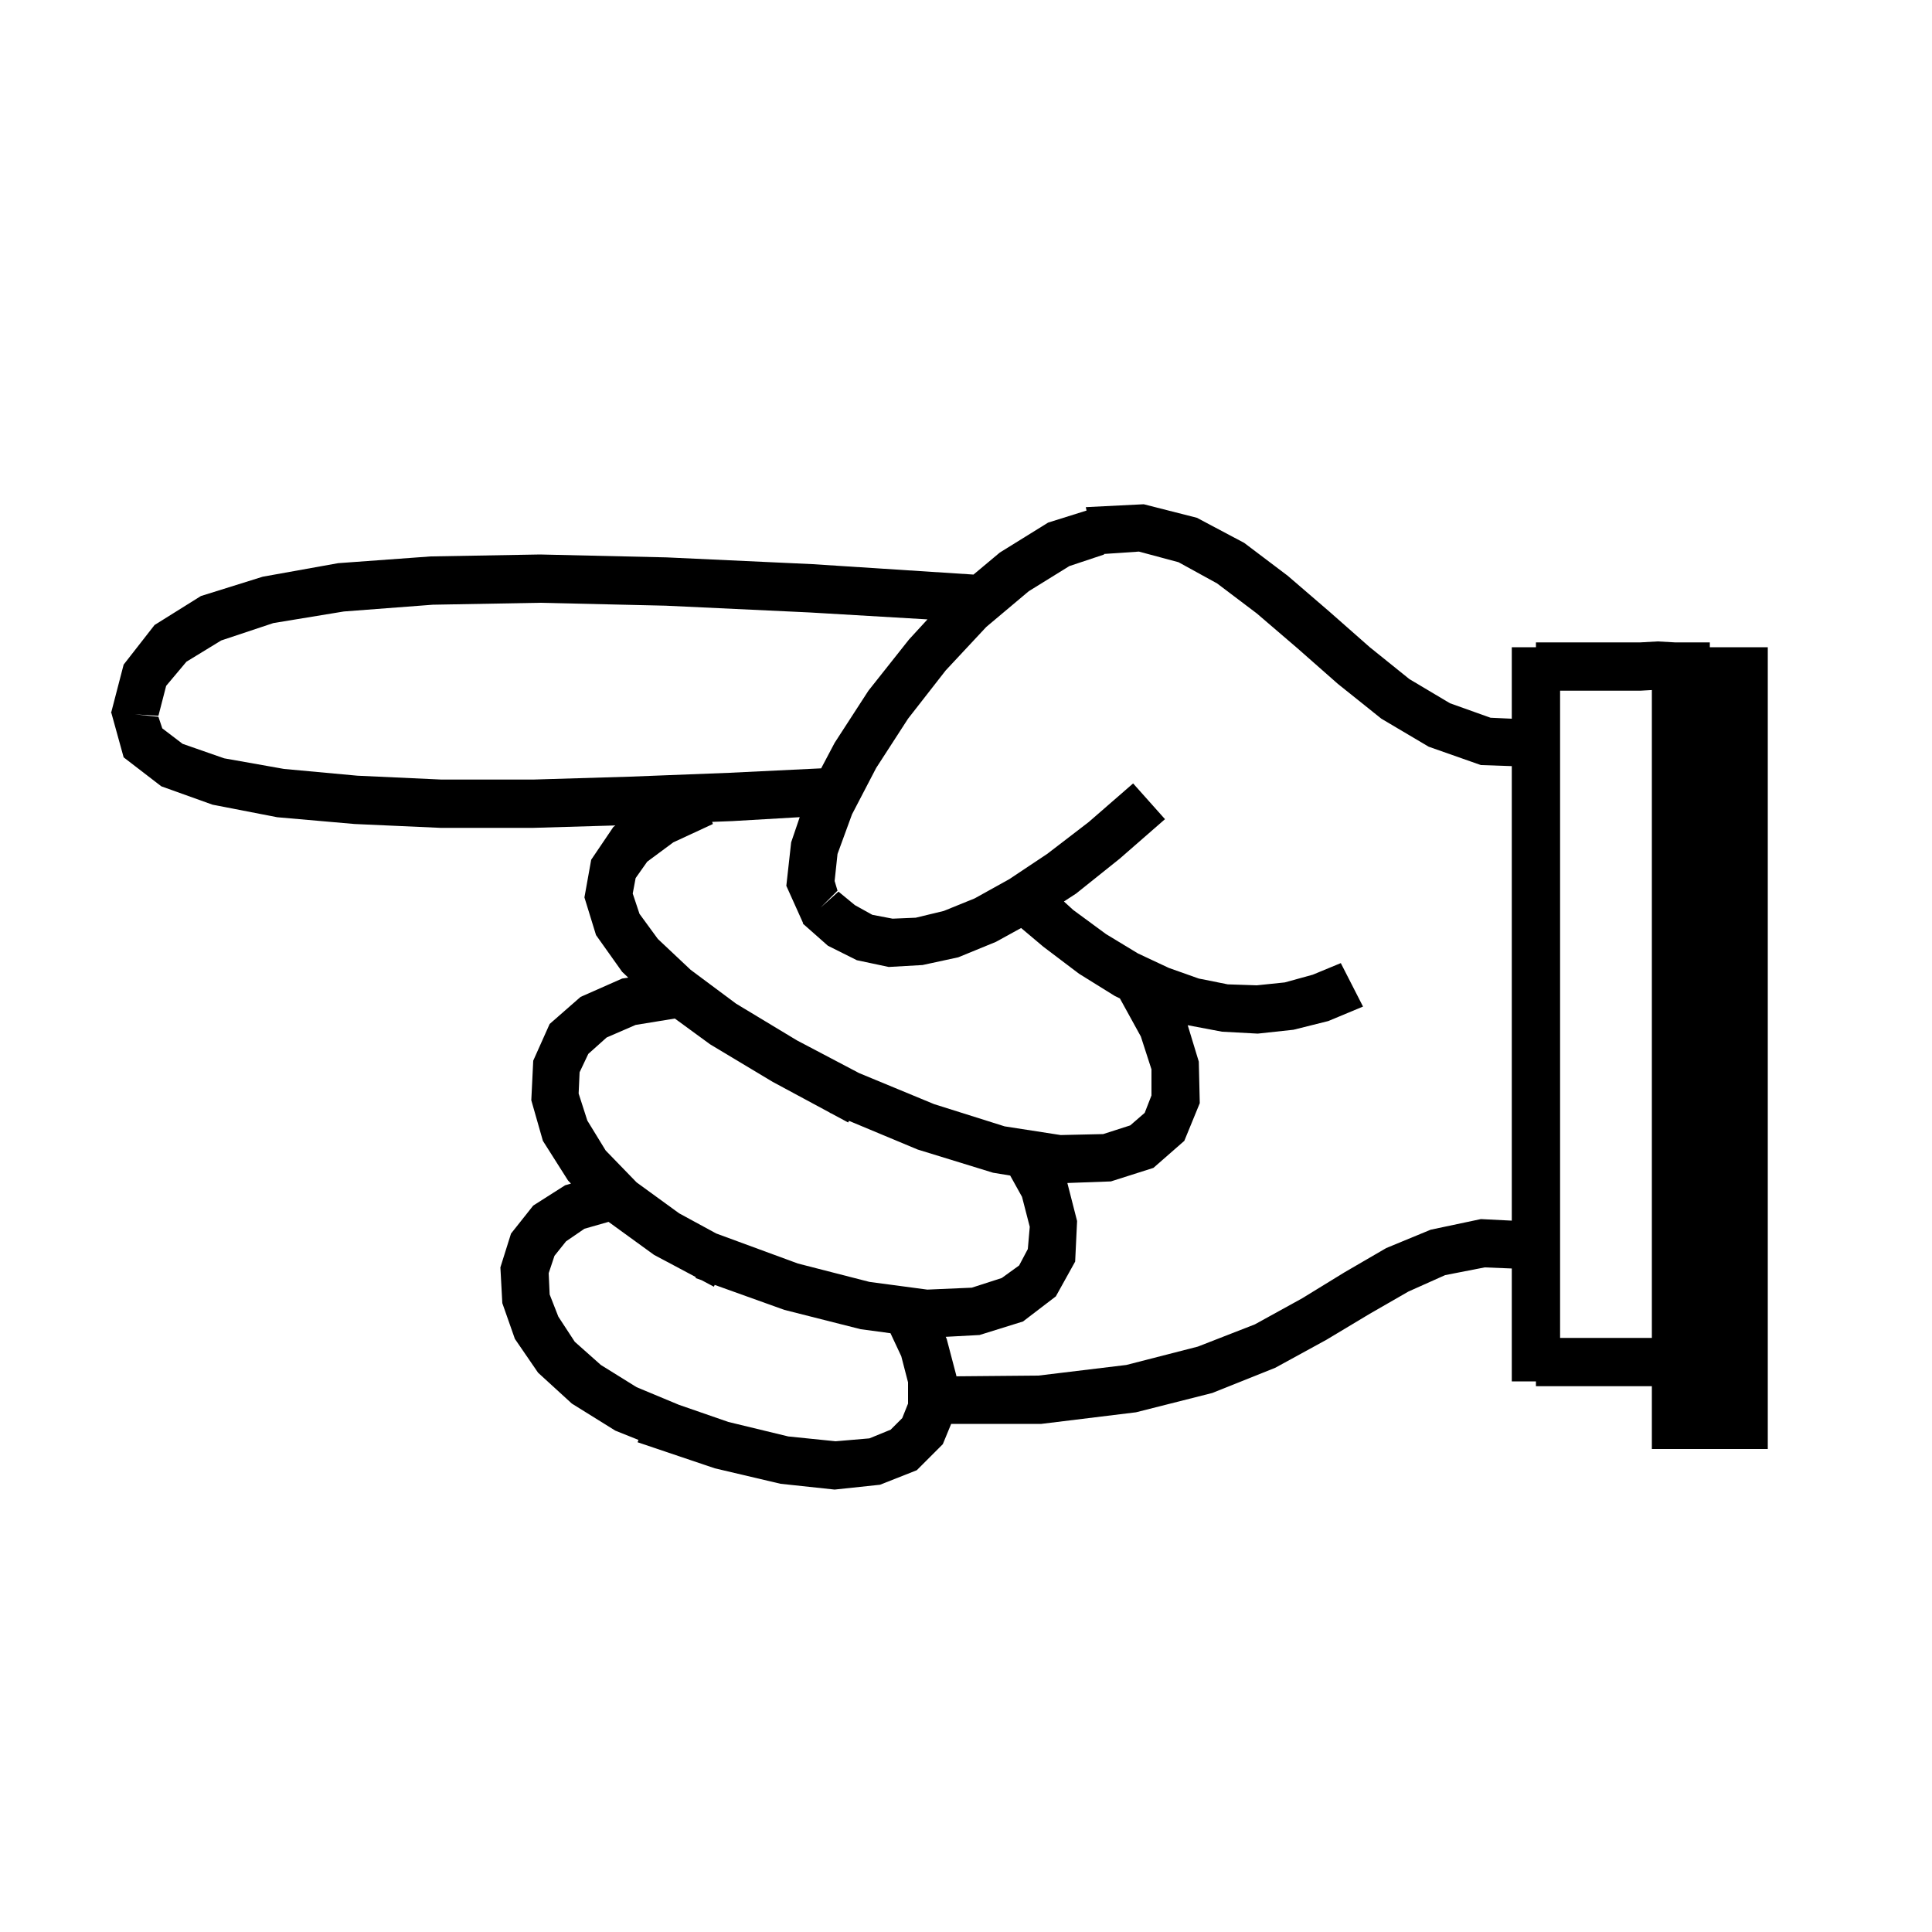 <svg xmlns="http://www.w3.org/2000/svg" xmlns:xlink="http://www.w3.org/1999/xlink" version="1.1" baseProfile="full" viewBox="0 0 200 200" width="200" height="200">
<g fill="black">
<path d="M 123.9 53.6 L 128.8 56.2 L 133.3 59.6 L 137.6 63.3 L 141.8 67.0 L 145.9 70.3 L 150.1 72.8 L 154.3 74.3 L 156.5 74.4 L 156.5 67.0 L 159.0 67.0 L 159.0 66.5 L 169.8 66.5 L 171.6 66.4 L 173.4 66.5 L 177.0 66.5 L 177.0 67.0 L 183.0 67.0 L 183.0 150.0 L 171.0 150.0 L 171.0 143.5 L 159.0 143.5 L 159.0 143.0 L 156.5 143.0 L 156.5 131.314 L 153.7 131.2 L 149.6 132.0 L 145.8 133.7 L 141.8 136.0 L 137.3 138.7 L 132.0 141.6 L 125.5 144.2 L 117.6 146.2 L 107.8 147.4 L 98.465 147.4 L 97.6 149.5 L 94.9 152.2 L 91.1 153.7 L 86.4 154.2 L 80.8 153.6 L 74.0 152.0 L 66.0 149.3 L 66.097 149.059 L 63.7 148.1 L 59.2 145.3 L 55.7 142.1 L 53.3 138.6 L 52.0 134.9 L 51.8 131.2 L 52.9 127.7 L 55.2 124.8 L 58.5 122.7 L 59.106 122.523 L 58.8 122.2 L 56.2 118.1 L 55.0 113.9 L 55.2 109.8 L 56.9 106.0 L 60.1 103.2 L 64.4 101.3 L 65.038 101.205 L 64.4 100.6 L 61.7 96.8 L 60.5 92.9 L 61.2 89.0 L 63.5 85.6 L 63.706 85.45 L 55.2 85.7 L 45.6 85.7 L 36.7 85.3 L 28.7 84.6 L 22.0 83.3 L 16.7 81.4 L 12.8 78.4 L 11.528 73.802 L 11.5 73.8 L 11.513 73.748 L 11.5 73.7 L 11.525 73.703 L 12.8 68.8 L 16.0 64.7 L 20.8 61.7 L 27.2 59.7 L 35.0 58.3 L 44.6 57.6 L 55.9 57.4 L 69.0 57.7 L 84.1 58.4 L 100.776 59.479 L 103.5 57.2 L 108.5 54.1 L 112.479 52.852 L 112.4 52.5 L 118.4 52.2 Z M 60.5 127.2 L 58.6 128.5 L 57.4 130.0 L 56.8 131.8 L 56.9 134.0 L 57.8 136.3 L 59.5 138.9 L 62.2 141.3 L 65.9 143.6 L 70.281 145.425 L 75.4 147.2 L 81.6 148.7 L 86.5 149.2 L 90.0 148.9 L 92.2 148.0 L 93.4 146.8 L 94.0 145.3 L 94.0 143.1 L 93.3 140.4 L 92.182 138.014 L 89.1 137.6 L 81.2 135.6 L 73.987 133.013 L 73.9 133.2 L 72.641 132.53 L 72.0 132.3 L 72.037 132.208 L 67.7 129.9 L 62.996 126.487 Z M 114.292 57.346 L 114.3 57.4 L 110.7 58.6 L 106.5 61.2 L 102.1 64.9 L 97.9 69.4 L 94.0 74.4 L 90.7 79.5 L 88.2 84.3 L 86.7 88.4 L 86.4 91.2 L 86.7 92.2 L 84.95 93.95 L 86.8 92.3 L 88.5 93.7 L 90.3 94.7 L 92.4 95.1 L 94.8 95.0 L 97.7 94.3 L 100.9 93.0 L 104.5 91.0 L 108.4 88.4 L 112.7 85.1 L 117.3 81.1 L 120.6 84.8 L 115.9 88.9 L 111.4 92.5 L 110.137 93.322 L 111.1 94.2 L 114.5 96.7 L 117.8 98.7 L 121.0 100.2 L 124.1 101.3 L 127.1 101.9 L 130.1 102.0 L 133.0 101.7 L 135.9 100.9 L 138.8 99.7 L 141.1 104.2 L 137.5 105.7 L 133.9 106.6 L 130.2 107.0 L 126.5 106.8 L 122.952 106.129 L 124.1 109.9 L 124.2 114.2 L 122.6 118.1 L 119.4 120.9 L 115.0 122.3 L 110.493 122.464 L 111.5 126.4 L 111.3 130.6 L 109.3 134.2 L 105.9 136.8 L 101.4 138.2 L 97.897 138.388 L 98.0 138.6 L 99.0 142.4 L 99.0 142.475 L 107.5 142.4 L 116.6 141.3 L 124.0 139.4 L 129.9 137.1 L 134.8 134.4 L 139.2 131.7 L 143.5 129.2 L 148.1 127.3 L 153.3 126.2 L 156.5 126.36 L 156.5 79.308 L 153.3 79.2 L 147.9 77.3 L 143.0 74.4 L 138.5 70.8 L 134.3 67.1 L 130.1 63.5 L 126.0 60.4 L 122.0 58.2 L 117.9 57.1 Z M 169.8 71.5 L 161.5 71.5 L 161.5 138.5 L 171.0 138.5 L 171.0 71.433 Z M 65.8 106.1 L 62.8 107.4 L 60.9 109.1 L 60.0 111.0 L 59.9 113.2 L 60.8 116.0 L 62.7 119.1 L 65.9 122.4 L 70.3 125.6 L 74.139 127.688 L 82.6 130.8 L 90.0 132.7 L 96.0 133.5 L 100.6 133.3 L 103.7 132.3 L 105.5 131.0 L 106.4 129.3 L 106.6 127.0 L 105.8 123.9 L 104.573 121.691 L 102.8 121.4 L 95.0 119.0 L 87.887 116.03 L 87.8 116.2 L 86.091 115.28 L 85.9 115.2 L 85.909 115.182 L 80.0 112.0 L 73.5 108.1 L 69.859 105.439 Z M 75.8 85.0 L 73.72 85.08 L 73.8 85.3 L 69.7 87.2 L 67.0 89.2 L 65.8 90.9 L 65.5 92.5 L 66.2 94.6 L 68.1 97.2 L 71.5 100.4 L 76.2 103.9 L 82.5 107.7 L 88.935 111.087 L 96.7 114.3 L 104.0 116.6 L 109.8 117.5 L 114.2 117.4 L 117.0 116.5 L 118.5 115.2 L 119.2 113.4 L 119.2 110.7 L 118.1 107.3 L 115.932 103.359 L 115.4 103.1 L 111.7 100.8 L 108.0 98.0 L 105.705 96.067 L 103.1 97.5 L 99.2 99.1 L 95.5 99.9 L 92.0 100.1 L 88.7 99.4 L 85.7 97.9 L 83.206 95.694 L 83.2 95.7 L 83.191 95.681 L 83.1 95.6 L 83.139 95.565 L 81.4 91.7 L 81.9 87.2 L 82.786 84.593 Z M 44.8 62.6 L 35.6 63.3 L 28.3 64.5 L 22.9 66.3 L 19.3 68.5 L 17.2 71.0 L 16.4 74.1 L 13.95 73.95 L 16.4 74.2 L 16.8 75.4 L 18.9 77.0 L 23.2 78.5 L 29.4 79.6 L 37.0 80.3 L 45.7 80.7 L 55.2 80.7 L 65.2 80.4 L 75.5 80.0 L 85.006 79.539 L 86.4 76.9 L 89.9 71.5 L 94.1 66.2 L 96.012 64.118 L 83.8 63.4 L 68.9 62.7 L 55.9 62.4 Z " />
</g>
</svg>
